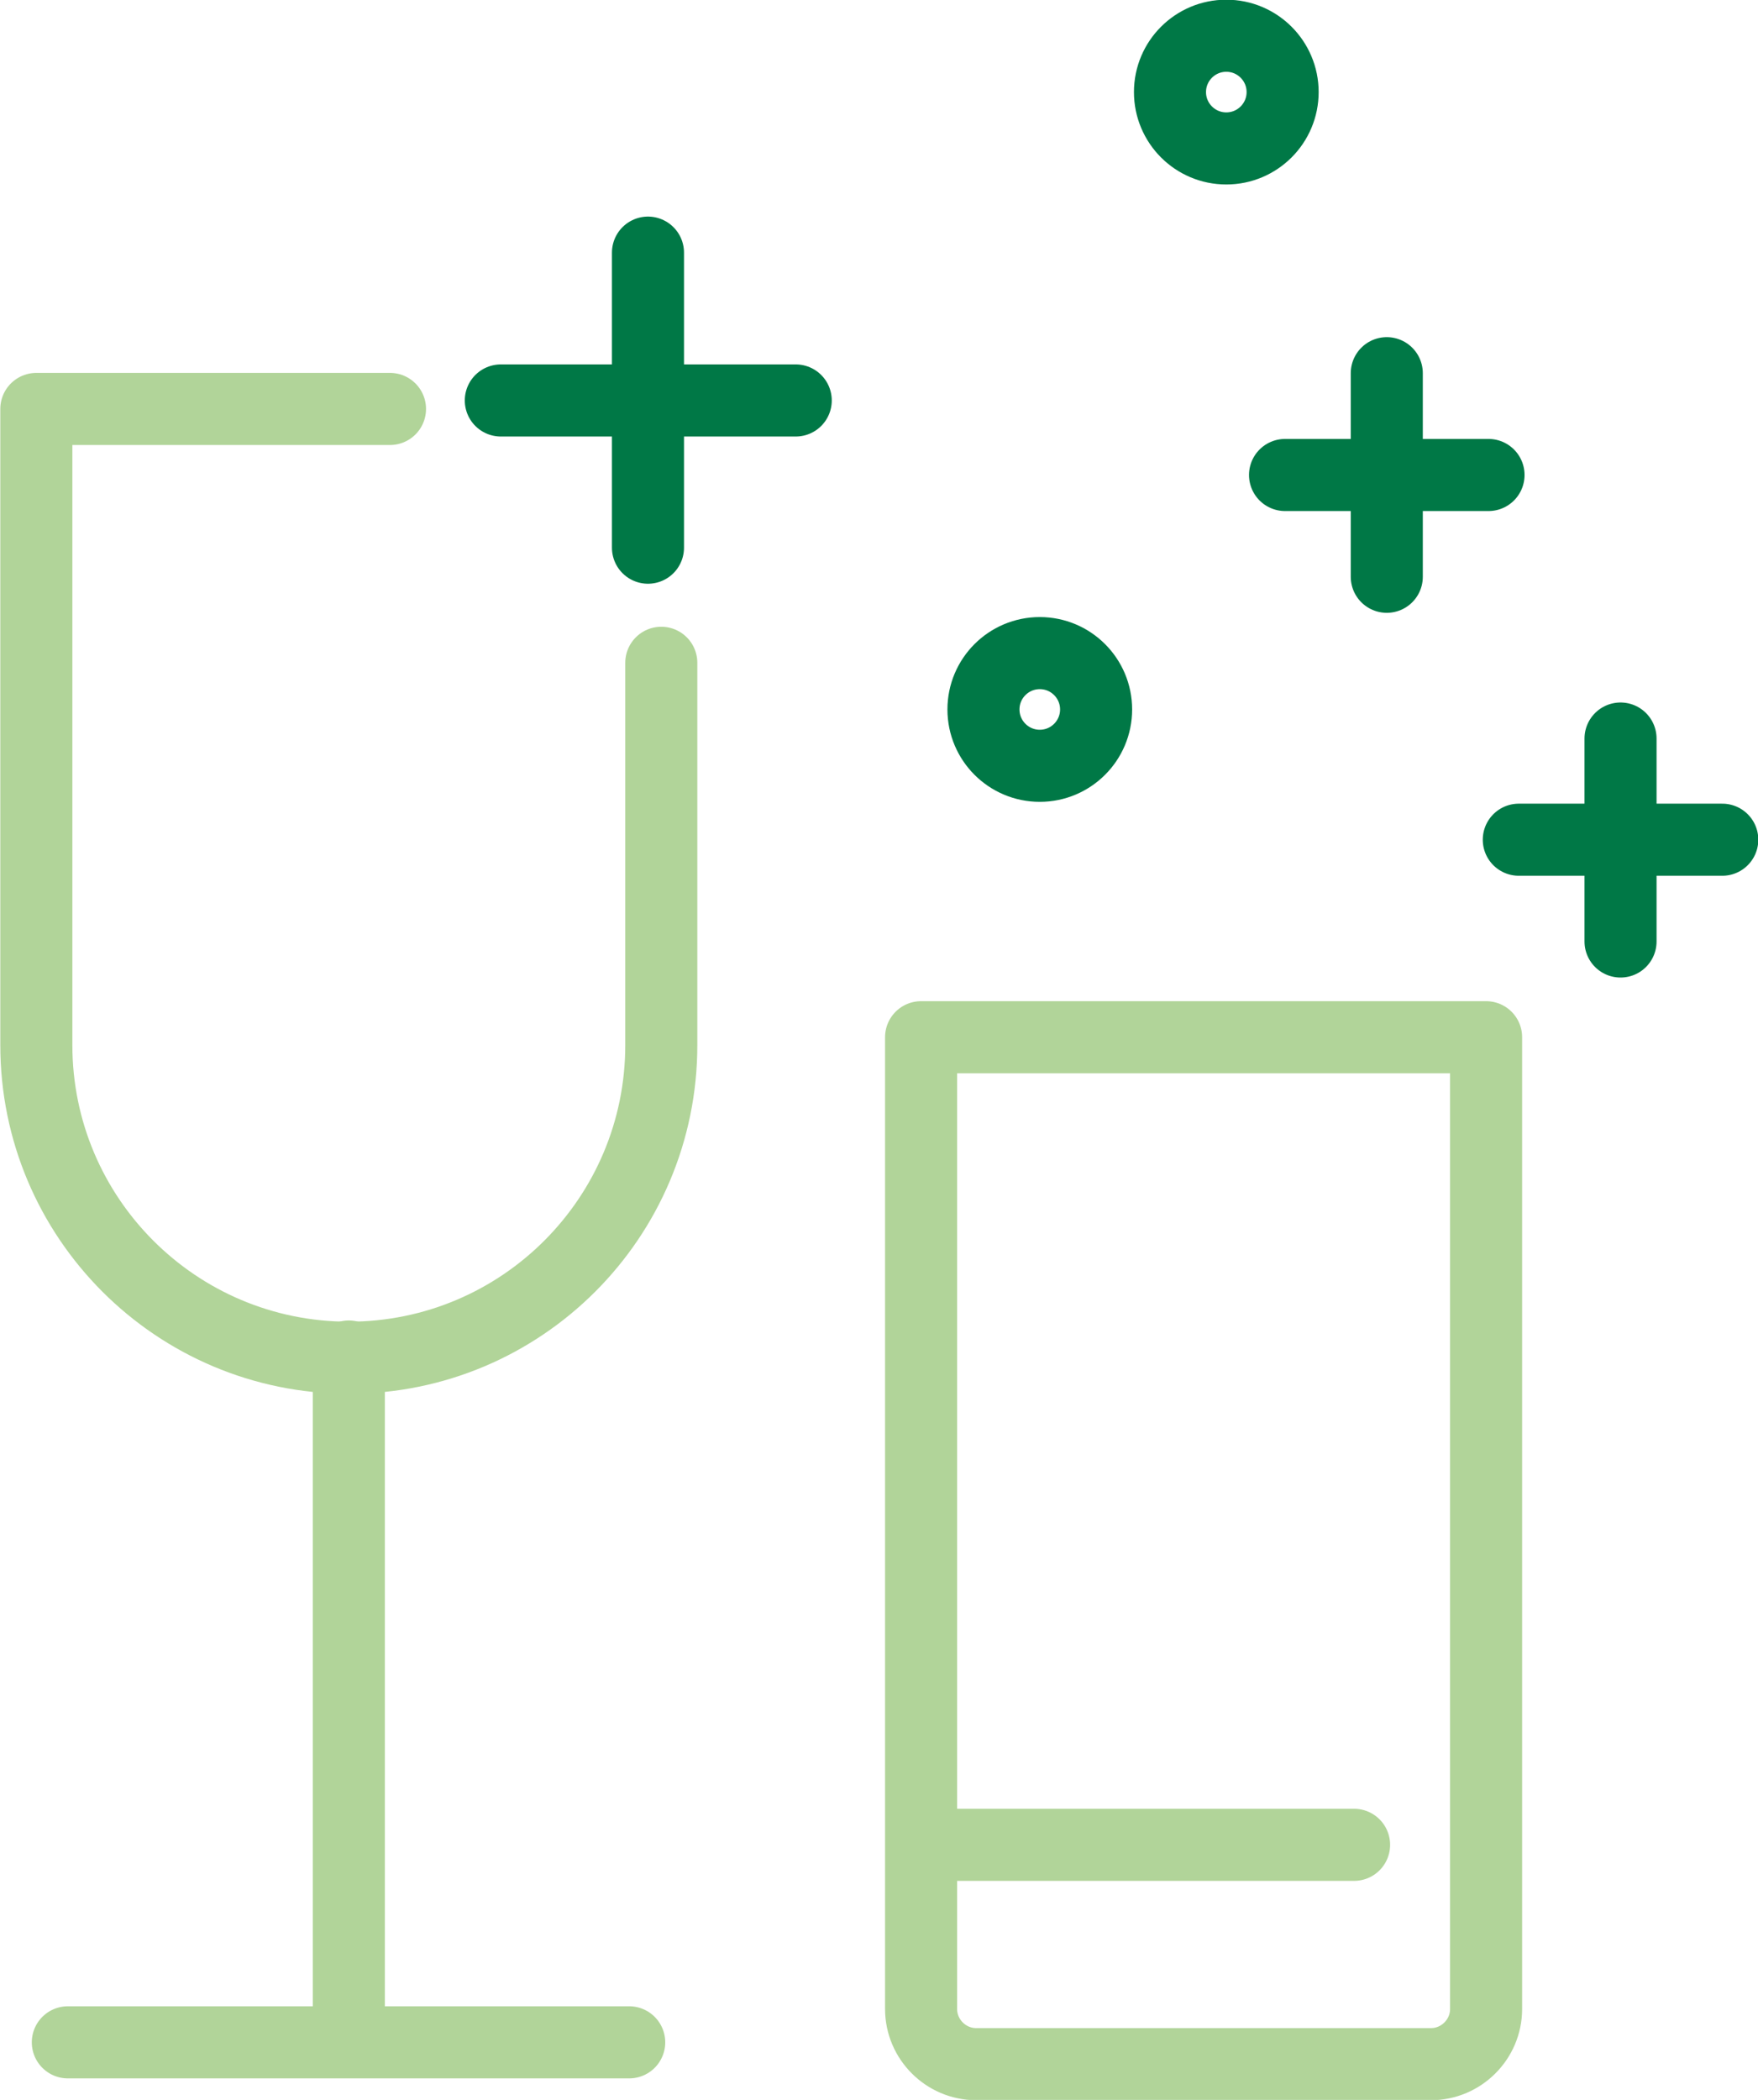 <?xml version="1.0" encoding="UTF-8"?>
<svg xmlns="http://www.w3.org/2000/svg" id="Ebene_2" viewBox="0 0 29.03 34.66">
  <defs>
    <style>.cls-1{stroke:#007846;}.cls-1,.cls-2{fill:none;stroke-linecap:round;stroke-linejoin:round;stroke-width:1.19px;}.cls-2{stroke:#b1d499;}</style>
  </defs>
  <g id="Ebene_1-2">
    <path class="cls-2" d="m10.92,10.94v6.31c0,2.85-2.31,5.16-5.16,5.16h0c-2.85,0-5.16-2.31-5.16-5.16V6.75h5.84"></path>
    <line class="cls-2" x1="5.76" y1="33.57" x2="5.76" y2="22.39"></line>
    <line class="cls-2" x1="1.12" y1="33.71" x2="10.39" y2="33.71"></line>
    <path class="cls-2" d="m23.64,34.07h-7.52c-.5,0-.91-.41-.91-.91v-16.04h9.33v16.04c0,.5-.41.91-.91.91Z"></path>
    <line class="cls-2" x1="22.36" y1="30.45" x2="15.22" y2="30.45"></line>
    <line class="cls-1" x1="10.7" y1="4.17" x2="10.7" y2="9.04"></line>
    <line class="cls-1" x1="13.14" y1="6.61" x2="8.27" y2="6.61"></line>
    <line class="cls-1" x1="26.76" y1="12.19" x2="26.76" y2="15.54"></line>
    <line class="cls-1" x1="28.44" y1="13.86" x2="25.08" y2="13.86"></line>
    <line class="cls-1" x1="22.9" y1="6.16" x2="22.9" y2="9.52"></line>
    <line class="cls-1" x1="24.58" y1="7.84" x2="21.22" y2="7.84"></line>
    <circle class="cls-1" cx="17.17" cy="11.71" r=".93"></circle>
    <circle class="cls-1" cx="20.25" cy="1.52" r=".93"></circle>
  </g>
</svg>
